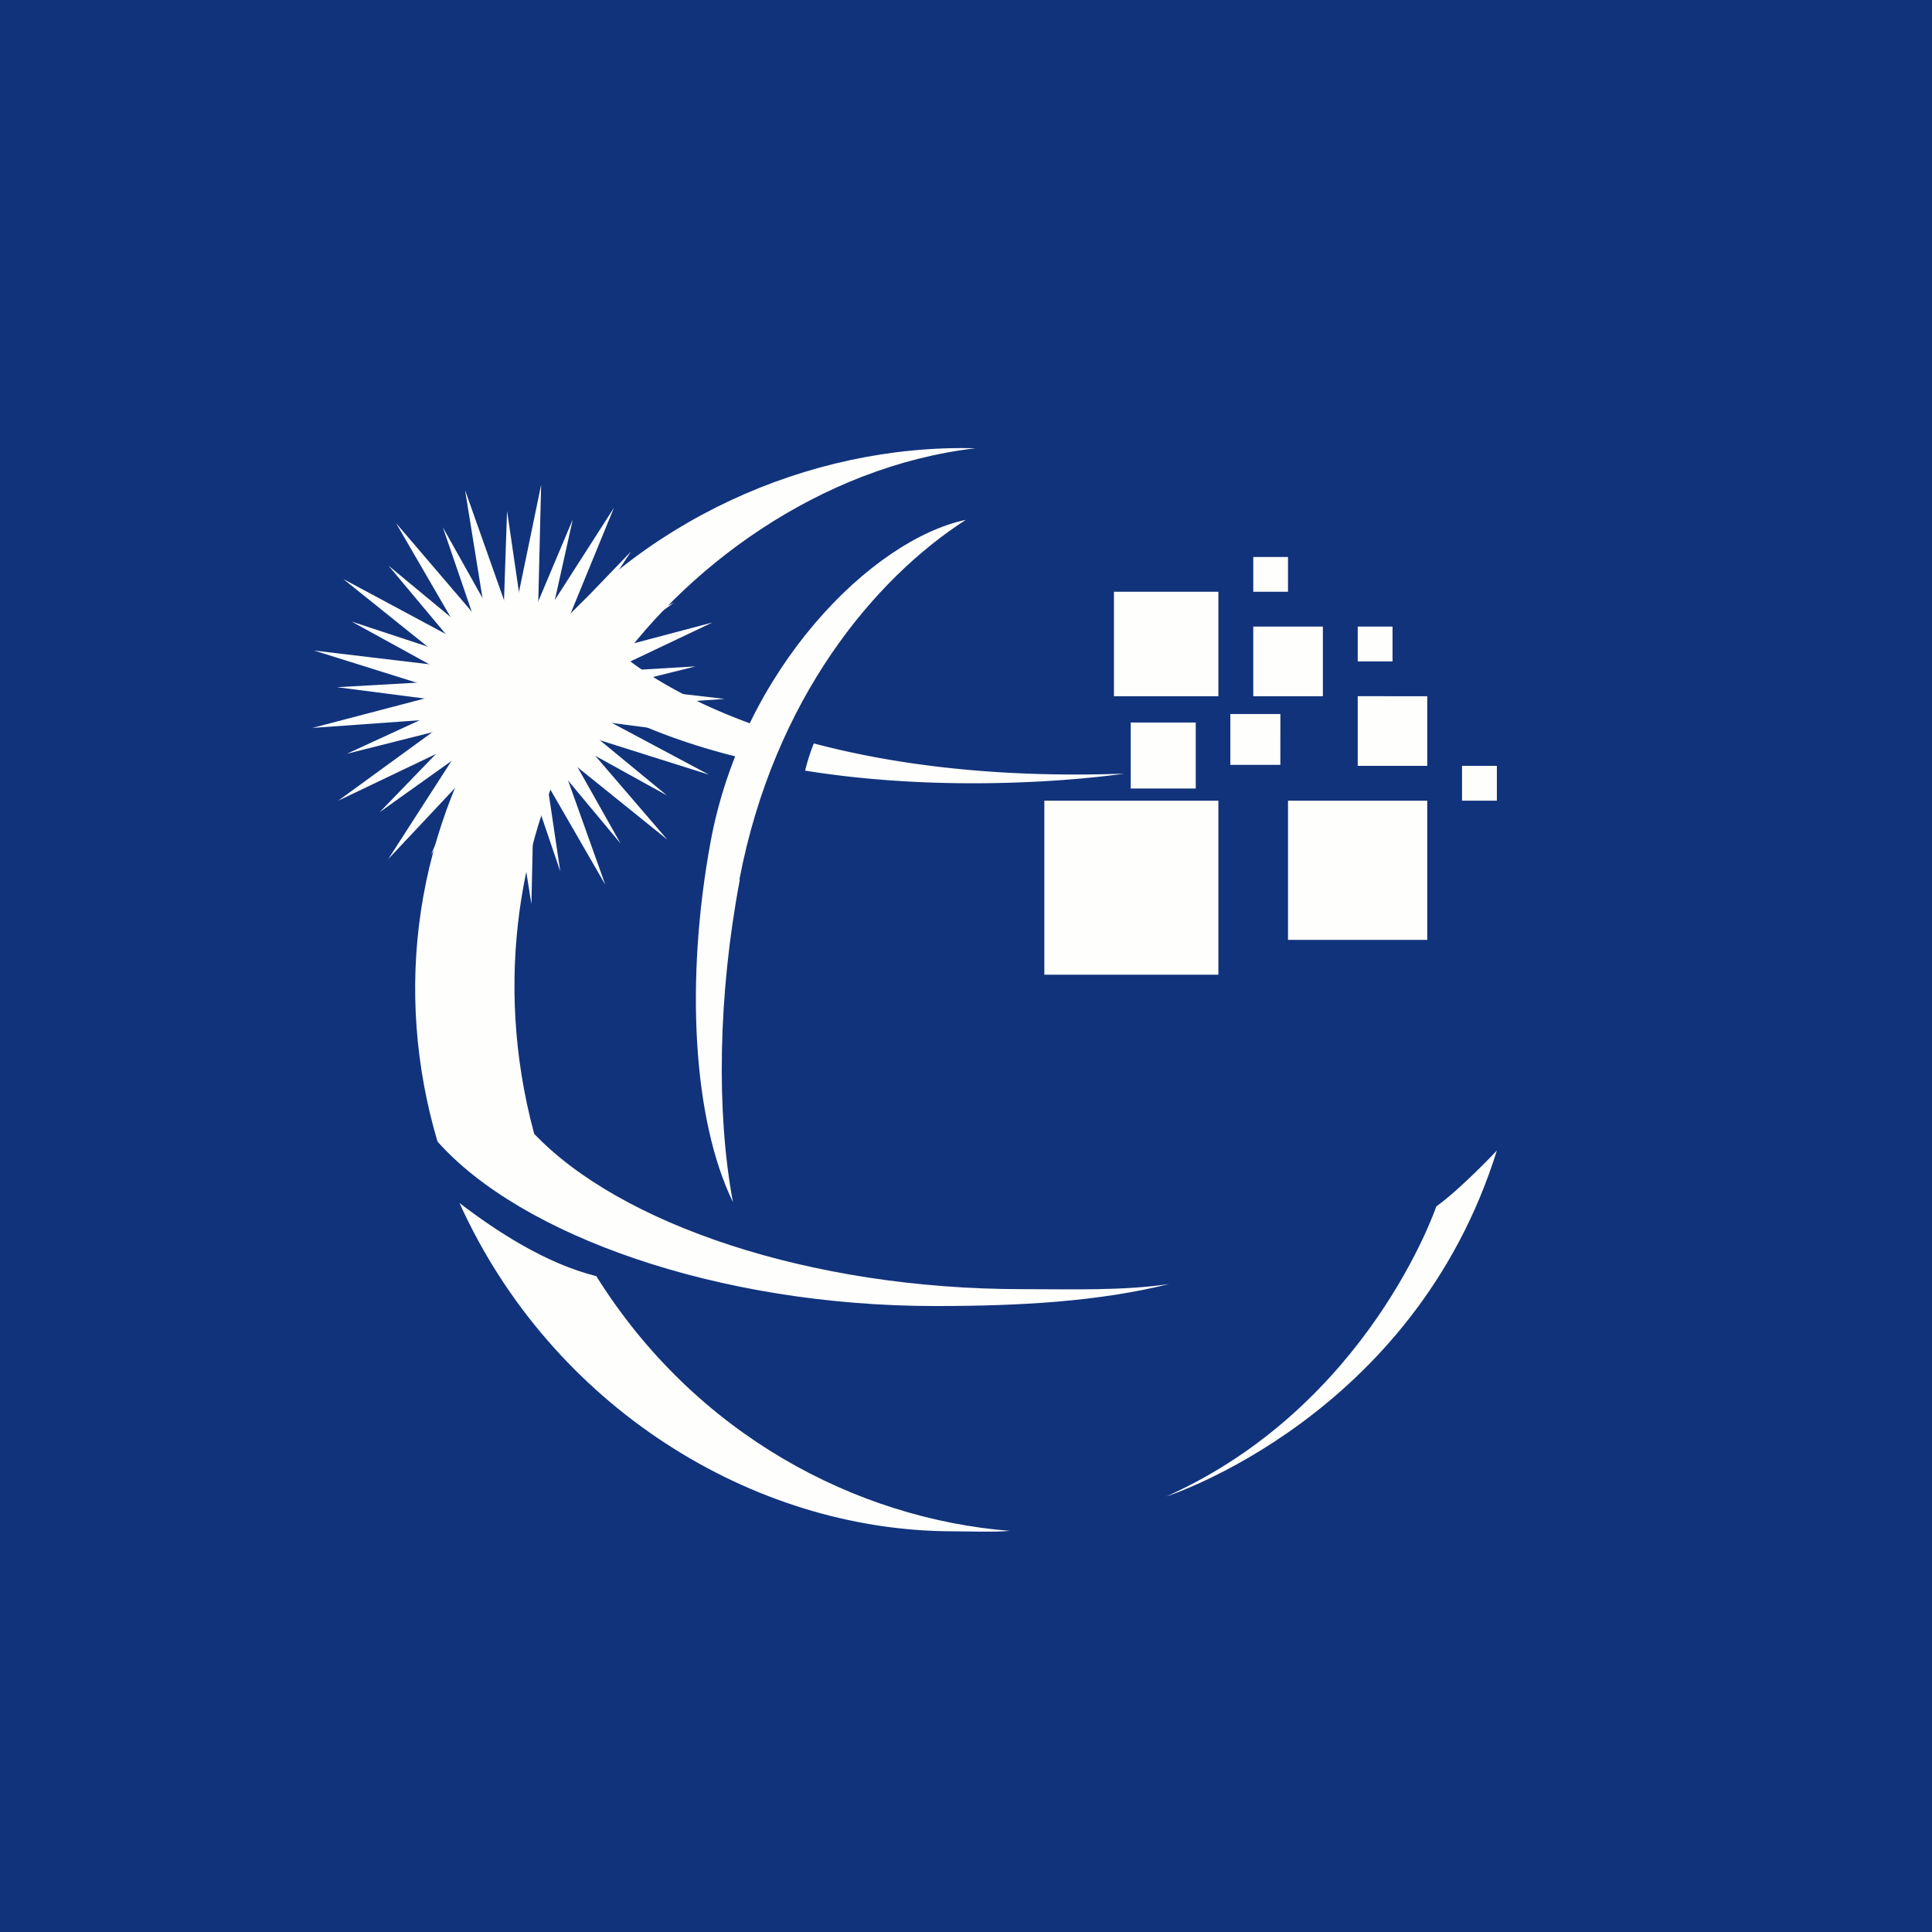 <svg xmlns="http://www.w3.org/2000/svg" viewBox="0 0 55.5 55.5"><path fill="#11337B" d="M0 0h55.5v55.5H0Z"/><path fill="#FEFEFD" d="M21.242 25.259c.995-5.194 3.885-8.644 6.504-10.326-2.696.566-6.423 4.276-7.337 9.27-.721 3.937-.514 7.943.646 10.33-.477-2.55-.432-5.931.197-9.259ZM13.36 14.081l1.359 3.84.826-3.993-.1 4.078 2.192-3.42-1.544 3.767 3.261-2.387-2.78 2.947 3.89-1.03-3.643 1.729 3.994.466-4.01.277 3.558 1.898-3.839-1.212 2.642 3.075-3.148-2.538 1.37 3.836-2.032-3.52-.09 4.079-.64-4.028-1.536 3.771.836-3.99-2.773 2.953 2.2-3.415-3.638 1.738 3.267-2.378-4.01.287 3.893-1.02-3.842-1.203 3.993.476-3.154-2.53 3.554 1.907-2.04-3.515 2.634 3.081z"/><path fill="#FEFEFD" d="m12.708 15.125 1.737 3.096.121-3.545.514 3.508 1.374-3.262-.77 3.46 2.442-2.538-1.948 2.946 3.179-1.472-2.864 2.032 3.487-.207-3.393.846 3.324 1.086-3.463-.456 2.712 2.232-3.066-1.695 1.734 3.077-2.255-2.707.522 3.507-1.14-3.352-.76 3.462.13-3.544-1.94 2.95 1.382-3.258-2.86 2.04 2.448-2.532-3.39.854 3.182-1.464-3.464-.448 3.487-.198-3.07-1.688 3.32 1.095-2.26-2.701 2.706 2.24-1.148-3.35Z"/><path fill="#FEFEFD" d="M17.374 19.622c2.208-3.321 6.216-6.228 10.647-6.745-4.8-.125-9.758 2.122-12.765 6.064.637.12 1.486.23 2.128.696Zm-.244 17.037c-1.451-.361-2.862-1.284-3.93-2.1 2.637 5.833 8.405 9.413 14.136 9.43.474.001 1.219.03 1.674-.012-4.391-.348-9.02-2.743-11.88-7.318m12.233.374c-6.103 0-11.55-1.87-14.018-4.463-1.213-4.496-.334-8.705 1.284-11.648-.755-.384-1.343-.838-1.925-1.294-2.849 4.148-3.402 8.884-2.136 13.165 2.39 2.693 8.053 4.725 14.3 4.725 2.43 0 4.675-.126 6.718-.632-1.358.198-2.739.147-4.223.147M43 33.051s-1.02 1.088-1.74 1.606c0 0-1.934 5.726-7.753 8.33 0 0 7.102-2.265 9.493-9.936"/><path fill="#FEFEFD" d="M15.247 18.925c1.947 1.61 4.392 2.519 6.82 3.019l.306-.88c-3.228-1.026-4.61-2.346-4.61-2.346l-2.506.223Zm8.131 2.431a6 6 0 0 0-.25.782c4.764.763 9.166.086 9.166.086-3.764.134-6.7-.281-8.916-.868M35 28h-5v-5h5zm6-1h-4v-4h4zm2-4h-1v-1h1zm-2-1h-1.997v-2H41zm-4-5h-.998v-1H37zm-.22 4.972h-1.436v-1.46h1.437zm-2.43.68h-1.868v-1.897h1.868zM40.003 19h-1v-1h1zm-2.001 1h-2v-2h2zM35 20h-3v-3h3z"/></svg>